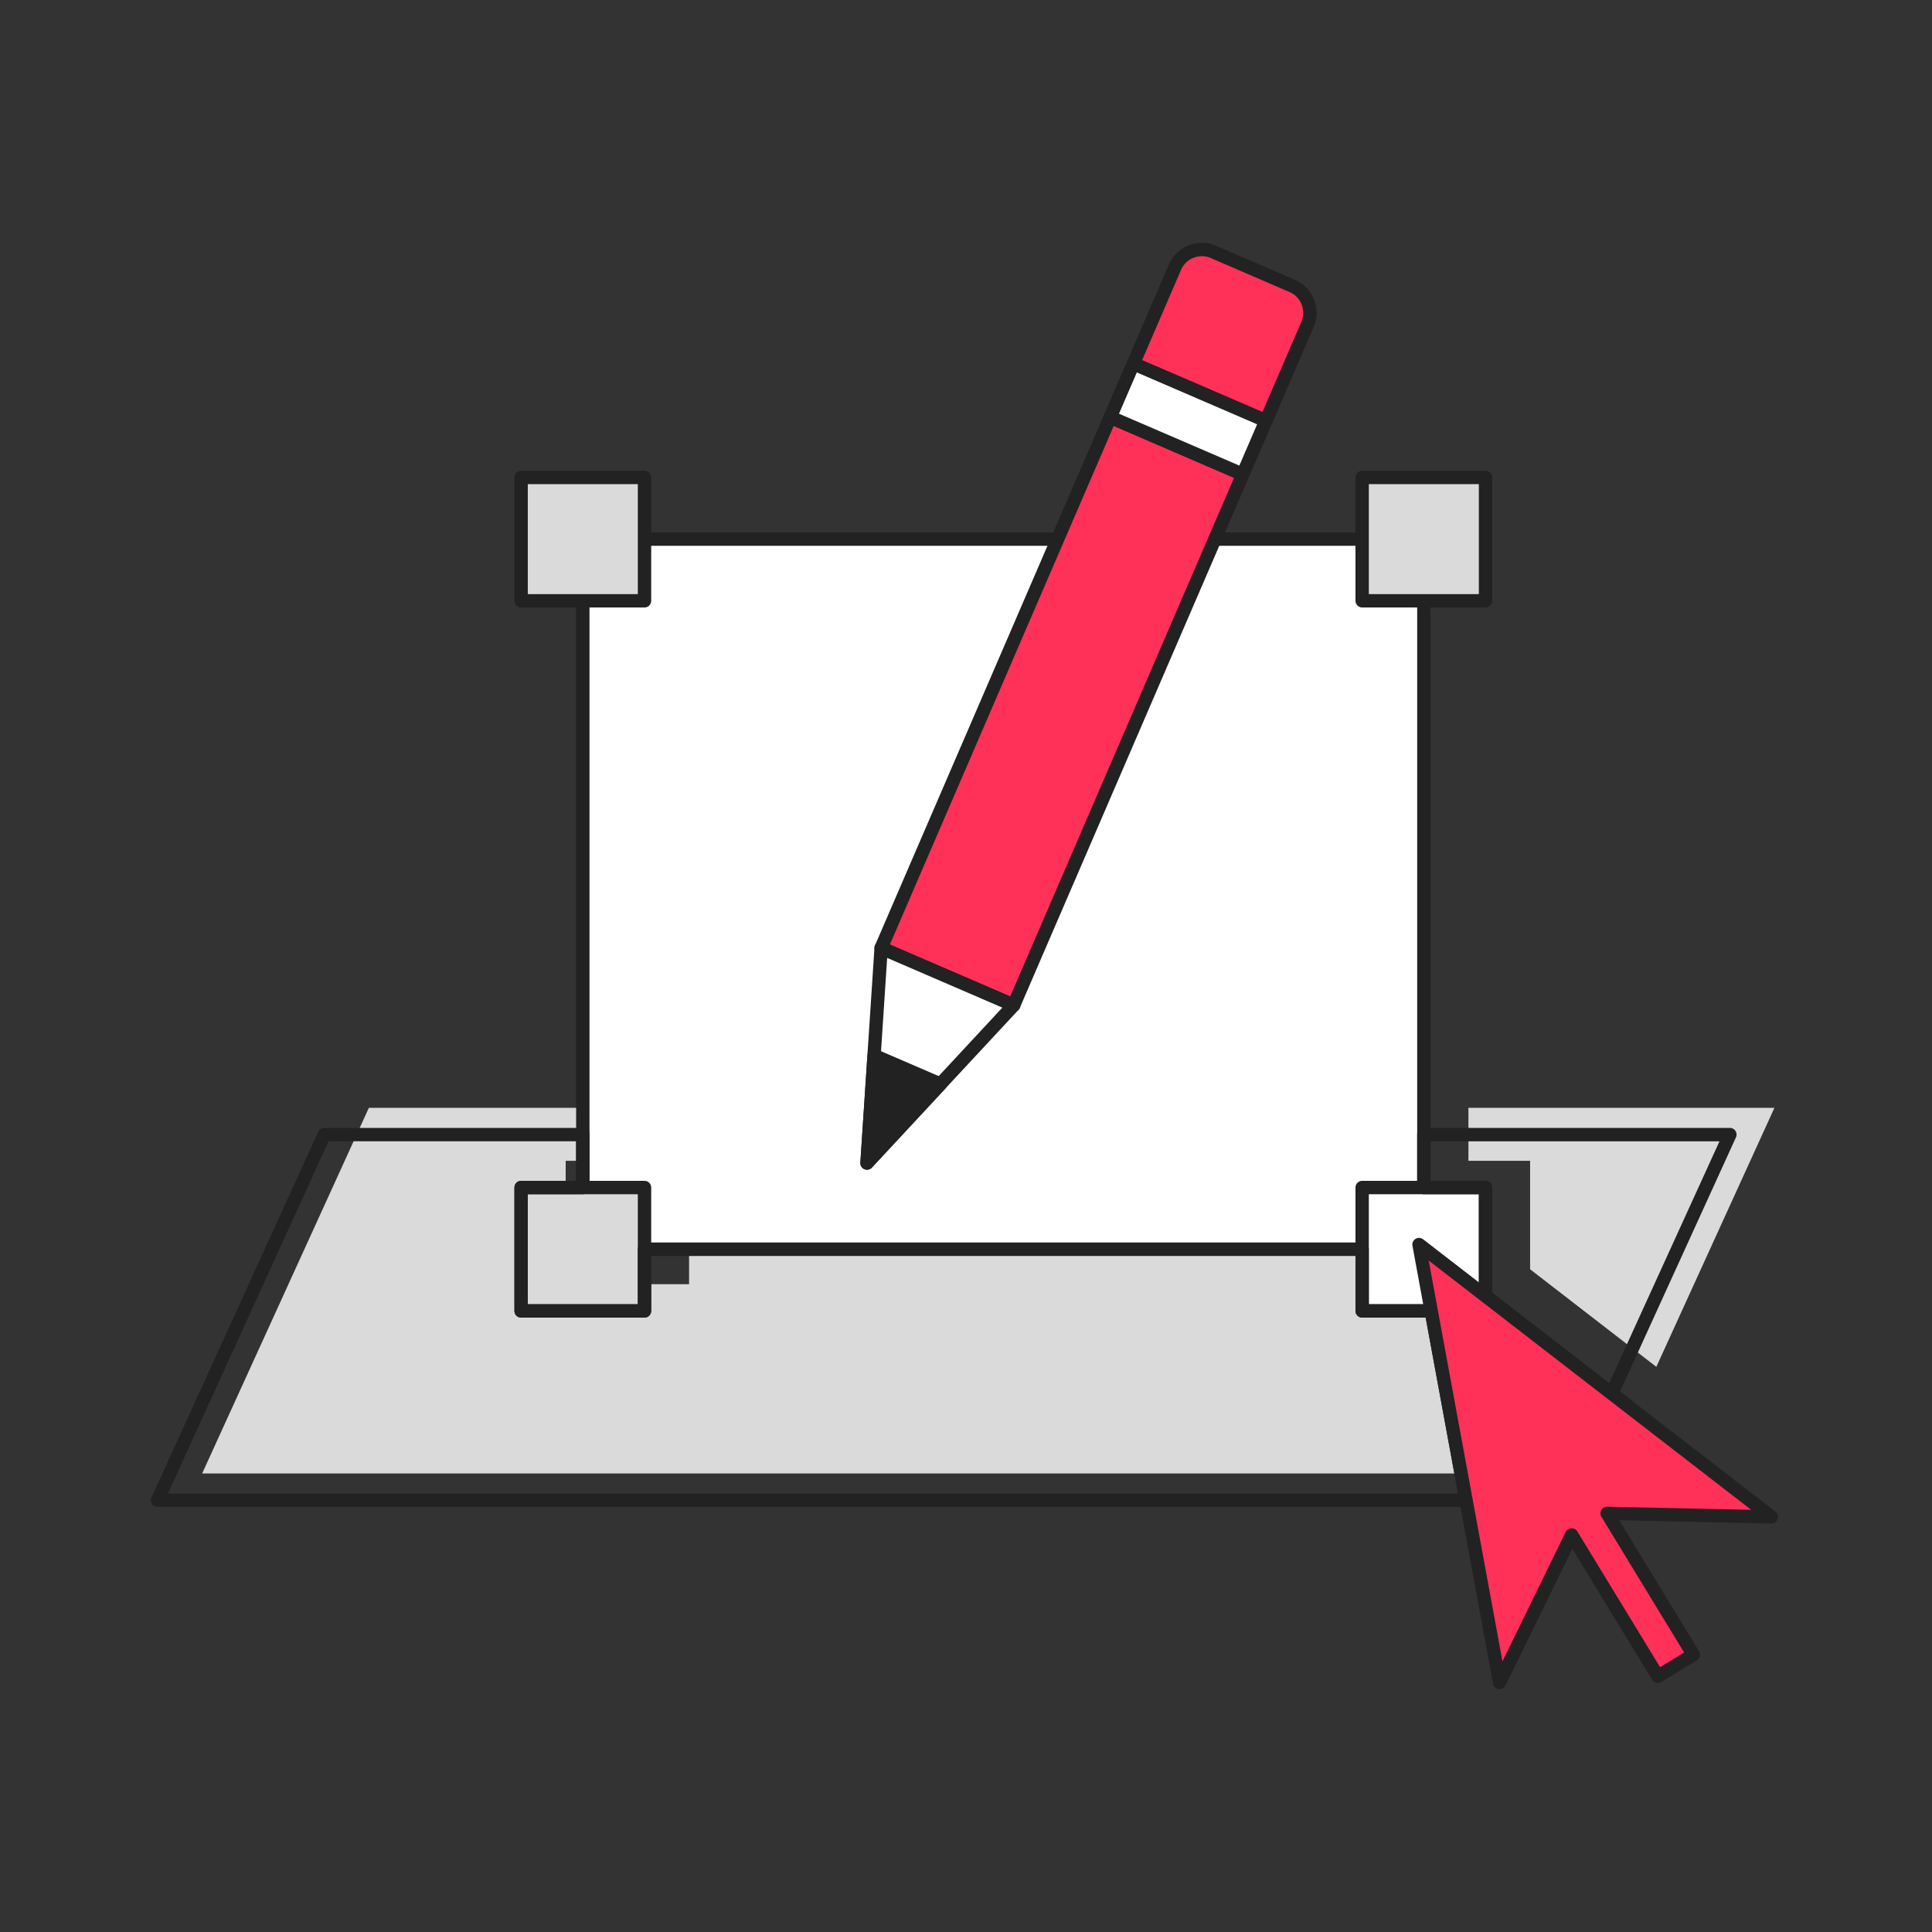 <svg xmlns="http://www.w3.org/2000/svg" width="400" height="400" fill="none" viewBox="0 0 400 400"><rect x="0" y="0" width="400" height="400" fill="#333333" stroke="none"/><path fill="#DADADA" d="m316.791 262.79 26.135 20.2 24.45-53.62h-63.355v10.96h12.77v22.46ZM305.546 265.88h-14.3v-12.775h-148.58v12.775h-25.55v-25.55h12.775v-10.96H76.366l-34.515 75.7h270.905l-7.21-39.19Z"/><path fill="#fff" d="M294.795 111.62h-174.13v147.02h174.13V111.62Z"/><path fill="#222" d="M294.795 260.02h-174.13c-.765 0-1.385-.62-1.385-1.385V111.62c0-.765.62-1.38 1.385-1.38h174.13c.765 0 1.385.62 1.385 1.38v147.02c0 .765-.62 1.385-1.385 1.385v-.005Zm-172.745-2.765h171.365v-144.25H122.05V257.26v-.005Z"/><path fill="#DADADA" d="M133.44 98.85h-25.545v25.545h25.545V98.85Z"/><path fill="#222" d="M133.44 125.775h-25.545c-.765 0-1.385-.62-1.385-1.38V98.85c0-.765.62-1.38 1.385-1.38h25.545c.765 0 1.385.62 1.385 1.38v25.545c0 .765-.62 1.38-1.385 1.38Zm-24.165-2.765h22.78v-22.78h-22.78v22.78Z"/><path fill="#DADADA" d="M307.565 98.85H282.02v25.545h25.545V98.85Z"/><path fill="#222" d="M307.565 125.775H282.02c-.765 0-1.385-.62-1.385-1.38V98.85c0-.765.62-1.38 1.385-1.38h25.545c.765 0 1.385.62 1.385 1.38v25.545c0 .765-.62 1.38-1.385 1.38ZM283.4 123.01h22.78v-22.78H283.4v22.78Z"/><path fill="#fff" d="M307.565 245.865H282.02v25.545h25.545v-25.545Z"/><path fill="#222" d="M307.565 272.795H282.02c-.765 0-1.385-.62-1.385-1.385v-25.545c0-.765.62-1.385 1.385-1.385h25.545c.765 0 1.385.62 1.385 1.385v25.545c0 .765-.62 1.385-1.385 1.385ZM283.4 270.03h22.78v-22.78H283.4v22.78Z"/><path fill="#FF3158" d="m229.884 86.38-47.446 109.906 27.442 11.847 47.446-109.906-27.442-11.847Z"/><path fill="#222" d="M209.871 209.5c-.185 0-.37-.035-.545-.115l-27.445-11.84a1.386 1.386 0 0 1-.72-1.82l47.44-109.905c.3-.7 1.115-1.025 1.815-.72l27.445 11.84a1.386 1.386 0 0 1 .72 1.82l-47.44 109.905c-.225.52-.735.835-1.27.835Zm-25.63-13.945 24.91 10.745 46.345-107.37-24.91-10.746-46.345 107.371Z"/><path fill="#fff" d="m234.643 75.247-4.791 11.11 27.446 11.838 4.792-11.11-27.447-11.838Z"/><path fill="#222" d="M257.311 99.595c-.185 0-.375-.04-.55-.115l-27.445-11.84a1.378 1.378 0 0 1-.72-1.815l4.79-11.11a1.386 1.386 0 0 1 1.82-.72l27.445 11.84c.7.3 1.025 1.115.72 1.815l-4.79 11.11a1.386 1.386 0 0 1-1.27.835Zm-25.63-13.945 24.91 10.745 3.695-8.57-24.91-10.745-3.695 8.57Z"/><path fill="#FF3158" d="M270.706 67.16a6.066 6.066 0 0 0-3.165-7.97l-16.315-7.04a6.059 6.059 0 0 0-7.965 3.165l-8.6 19.94 27.445 11.84 8.6-19.94v.005Z"/><path fill="#222" d="M262.101 88.485c-.185 0-.37-.035-.545-.115l-27.445-11.84a1.386 1.386 0 0 1-.72-1.82l8.6-19.94c1.625-3.77 6.015-5.515 9.785-3.885l16.315 7.04c3.77 1.625 5.515 6.015 3.89 9.785l-8.6 19.94a1.378 1.378 0 0 1-1.27.835h-.01Zm-25.63-13.945 24.91 10.745 8.055-18.67a4.685 4.685 0 0 0-2.445-6.15l-16.315-7.04a4.685 4.685 0 0 0-6.15 2.445l-8.055 18.67Z"/><path fill="#fff" d="m182.427 196.275-2.925 44.515 30.37-32.675-27.445-11.84Z"/><path fill="#222" d="M179.501 242.175c-.185 0-.37-.035-.545-.115a1.379 1.379 0 0 1-.83-1.36l2.925-44.515c.03-.45.275-.855.66-1.09.385-.235.855-.27 1.27-.09l27.445 11.84c.415.18.715.545.805.985.095.44-.035.895-.34 1.225l-30.37 32.675c-.265.29-.635.44-1.015.44l-.005.005Zm4.175-43.85-2.54 38.68 26.39-28.39-23.85-10.29Z"/><path fill="#222" d="m180.962 218.53-1.46 22.26 15.19-16.34-13.73-5.92Z"/><path fill="#222" d="M179.501 242.175c-.185 0-.37-.035-.545-.115a1.379 1.379 0 0 1-.83-1.36l1.465-22.26c.03-.45.275-.855.66-1.09.385-.235.855-.27 1.27-.09l13.725 5.92c.415.18.715.545.805.985.095.44-.035.895-.34 1.225l-15.19 16.34c-.265.29-.635.44-1.015.44l-.005.005Zm2.715-21.595-1.08 16.425 11.21-12.055-10.13-4.37Z"/><path fill="#DADADA" d="M133.44 245.865h-25.545v25.545h25.545v-25.545Z"/><path fill="#222" d="M133.44 272.795h-25.545c-.765 0-1.385-.62-1.385-1.385v-25.545c0-.765.62-1.385 1.385-1.385h25.545c.765 0 1.385.62 1.385 1.385v25.545c0 .765-.62 1.385-1.385 1.385Zm-24.165-2.765h22.78v-22.78h-22.78v22.78Z"/><path fill="#222" d="M333.7 289.91c-.305 0-.6-.1-.845-.29l-26.135-20.2a1.374 1.374 0 0 1-.535-1.095V247.25h-11.39c-.765 0-1.385-.62-1.385-1.385v-10.96c0-.765.62-1.385 1.385-1.385h63.355c.47 0 .91.24 1.165.635s.29.895.095 1.32l-24.45 53.62a1.39 1.39 0 0 1-1.255.81l-.005.005Zm-24.75-22.26 24.215 18.72L356 236.295h-59.825v8.195h11.39c.765 0 1.385.62 1.385 1.385v21.78-.005ZM303.53 311.985H32.625c-.47 0-.91-.24-1.165-.635a1.38 1.38 0 0 1-.095-1.32l34.515-75.7a1.38 1.38 0 0 1 1.26-.81h53.525c.765 0 1.385.62 1.385 1.385v10.96c0 .765-.62 1.385-1.385 1.385h-11.39v22.78h22.78v-11.39c0-.765.62-1.385 1.385-1.385h148.58c.765 0 1.385.62 1.385 1.385v11.39h12.915c.665 0 1.24.475 1.36 1.13l7.21 39.19c.075.405-.035.82-.295 1.135-.26.315-.65.5-1.06.5h-.005ZM34.775 309.22H301.87l-6.7-36.425h-13.145c-.765 0-1.385-.62-1.385-1.385v-11.39H134.82v11.39c0 .765-.62 1.385-1.385 1.385H107.89c-.765 0-1.385-.62-1.385-1.385v-25.545c0-.765.62-1.385 1.385-1.385h11.39v-8.195H68.025L34.77 309.22h.005Z" style="mix-blend-mode:multiply"/><path fill="#FF3158" d="m366.729 314.055-72.94-56.375 16.685 90.66 14.925-30.545 17.84 29.275 7.34-4.48-17.84-29.27 33.99.735Z"/><path fill="#222" d="M310.475 349.725c-.06 0-.125 0-.19-.015a1.376 1.376 0 0 1-1.171-1.12l-16.679-90.665a1.375 1.375 0 0 1 .64-1.43 1.38 1.38 0 0 1 1.565.085l72.939 56.375c.47.365.656.99.461 1.555s-.736.94-1.336.92l-31.465-.68 16.526 27.115c.395.65.19 1.505-.46 1.9l-7.346 4.475a1.374 1.374 0 0 1-1.899-.46l-16.525-27.115-13.815 28.275c-.235.48-.72.775-1.24.775l-.005.01Zm14.925-33.31c.48 0 .929.25 1.179.665l17.121 28.09 4.98-3.035-17.12-28.09c-.265-.43-.27-.97-.02-1.41.25-.44.704-.7 1.229-.69l29.791.64-66.761-51.6 15.271 82.98 13.079-26.775c.22-.455.675-.75 1.18-.775H325.4Z"/></svg>